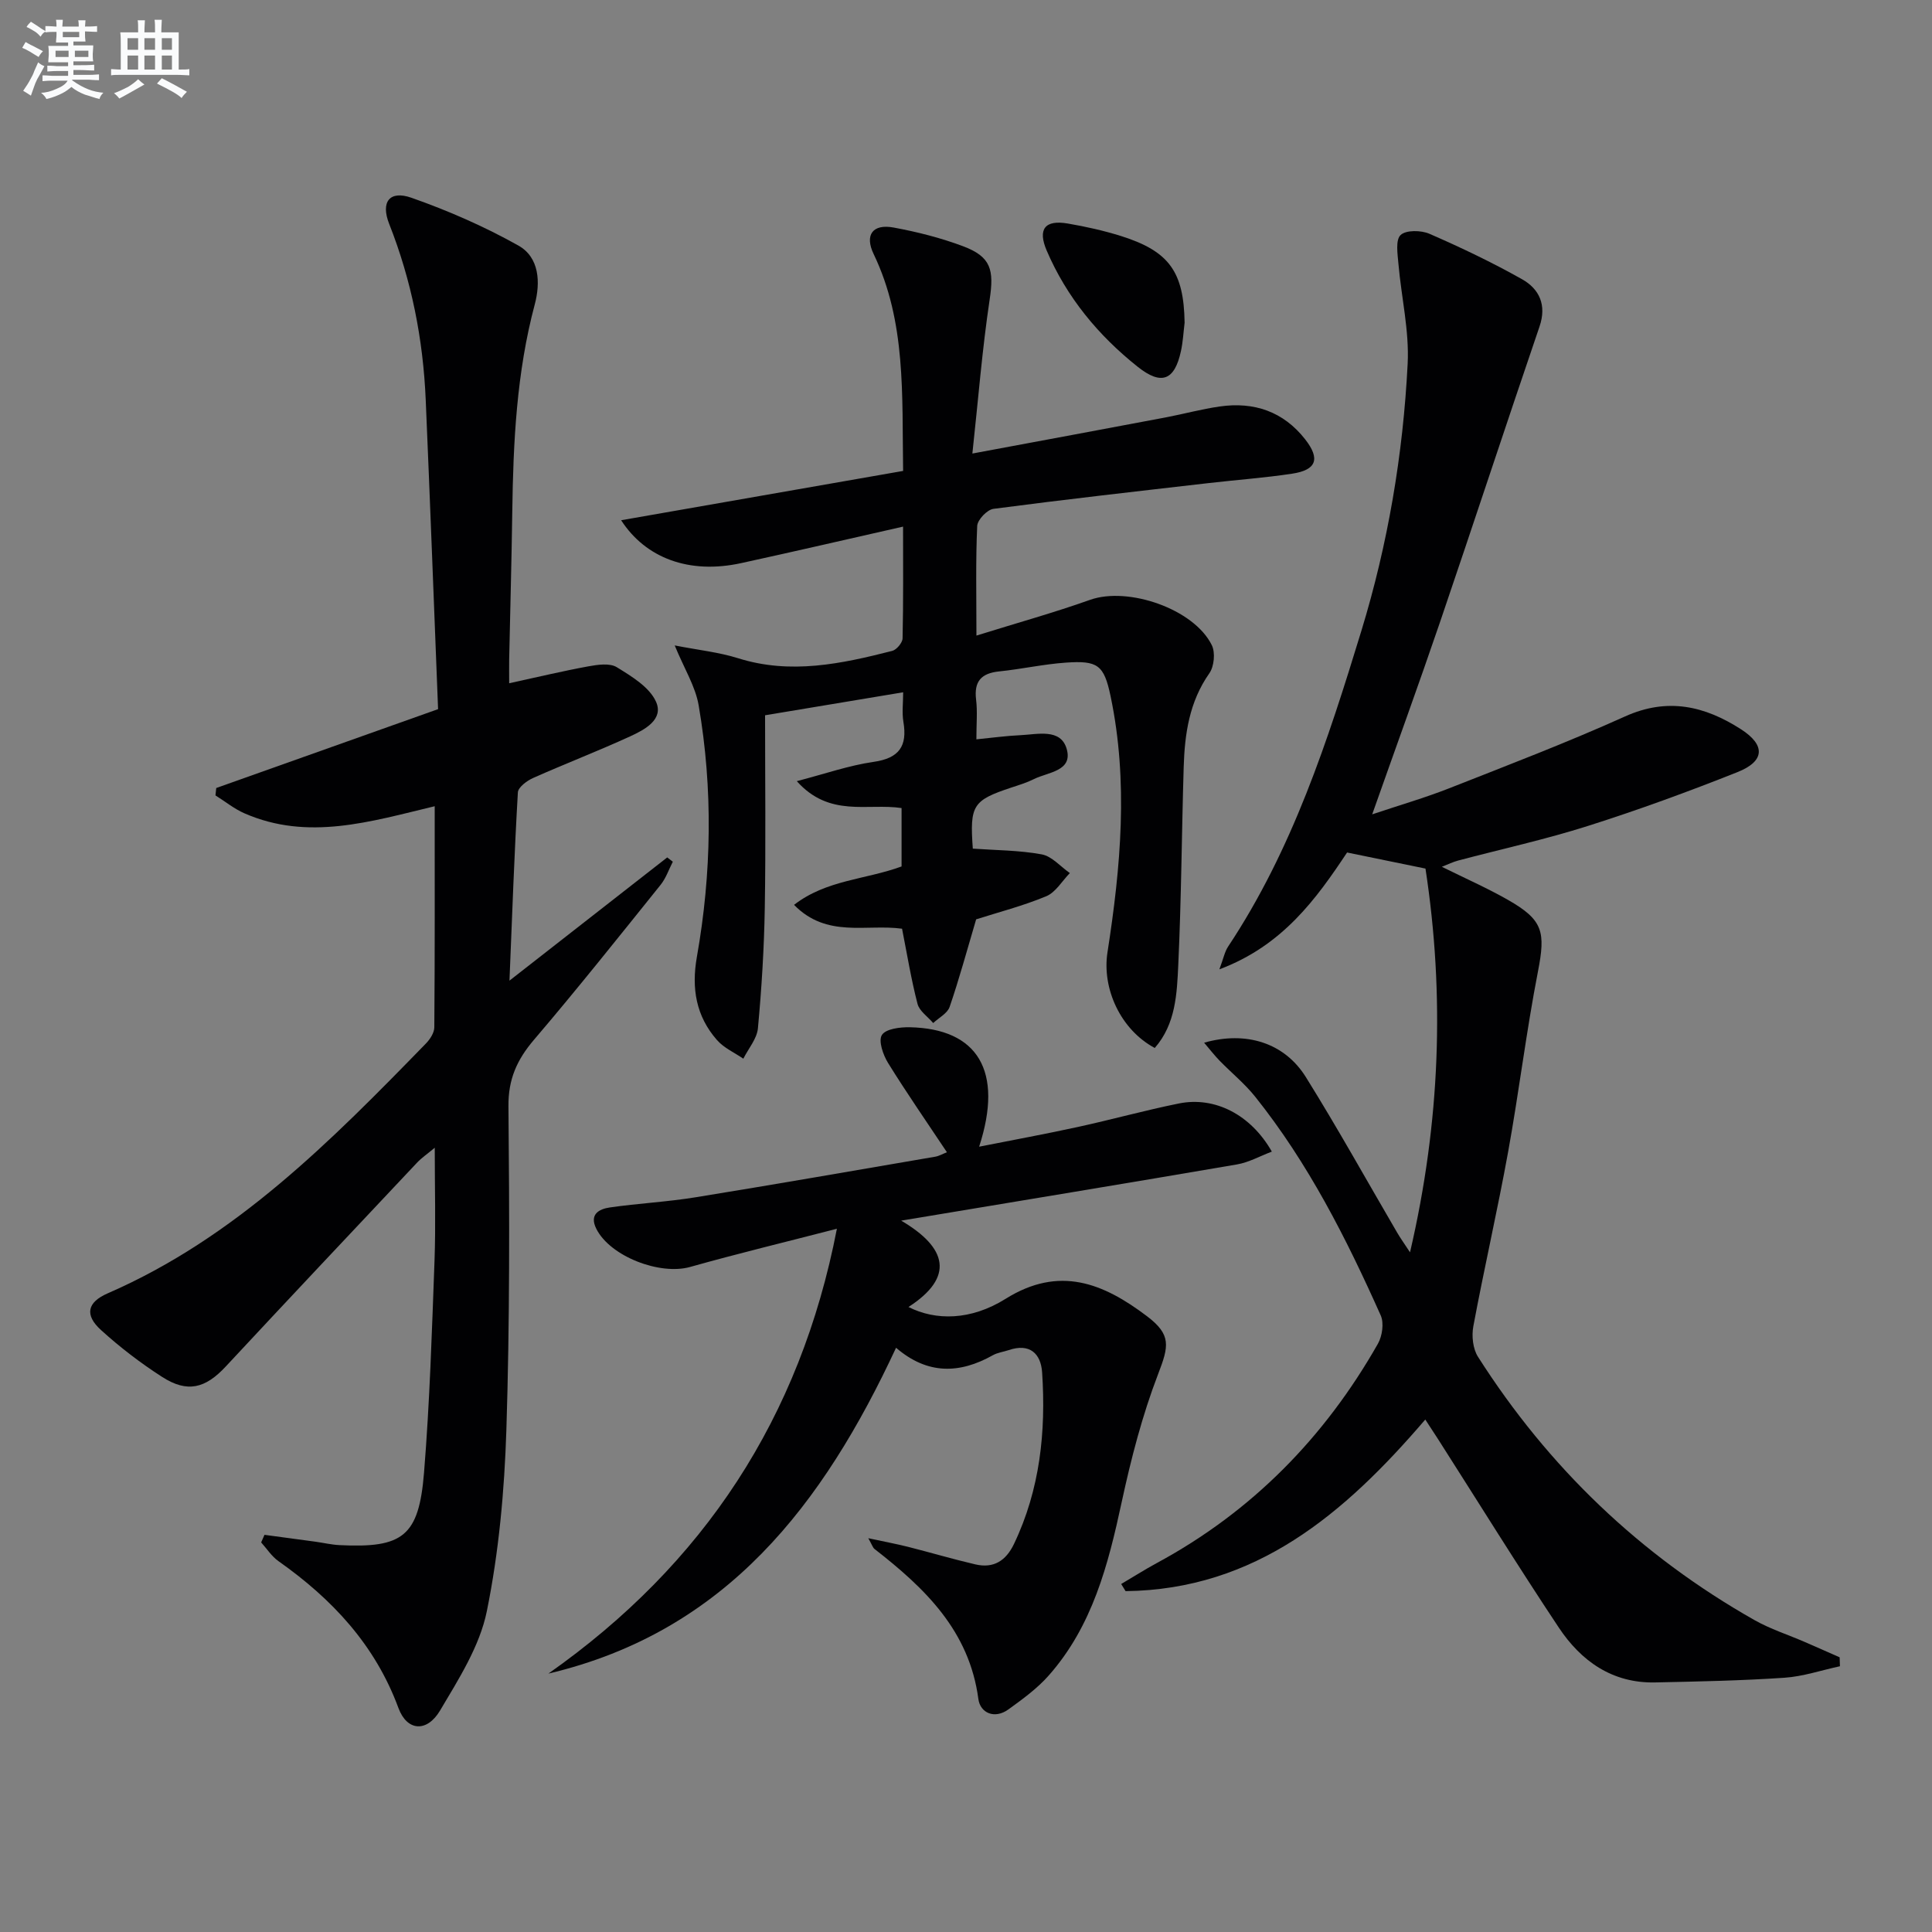 <svg enable-background="new 0 0 400 400" viewBox="0 0 400 400" xmlns="http://www.w3.org/2000/svg"><rect x="0" y="0" width="400" height="400" fill="#808080" stroke="none"/><g fill="#010103"><path d="m284.1 168.6c5.69-1.91 10.89-3.41 15.9-5.38 12.21-4.81 24.49-9.5 36.45-14.89 8.82-3.98 16.52-2.16 24.01 2.66 5.1 3.28 4.95 6.61-.74 8.87-10.18 4.05-20.49 7.82-30.92 11.13-8.84 2.81-17.94 4.8-26.92 7.18-1.05.28-2.04.77-3.36 1.29 4.8 2.38 9.37 4.39 13.67 6.84 7.34 4.18 7.82 6.64 6.22 14.88-2.41 12.37-3.92 24.91-6.17 37.31-2.19 12.07-4.95 24.03-7.2 36.09-.38 2.01-.1 4.67.96 6.33 14.57 22.88 33.62 41.13 57.24 54.51 3.3 1.87 6.99 3.04 10.48 4.56 2.39 1.03 4.77 2.1 7.16 3.15.02.62.04 1.23.06 1.85-3.83.82-7.63 2.12-11.5 2.38-8.91.6-17.86.78-26.79.97-8.84.18-15.3-4.41-19.92-11.36-8.56-12.87-16.7-26.02-25.02-39.05-.87-1.36-1.77-2.71-2.62-4.02-16.73 19.52-35.12 35.2-62.05 35.53-.3-.49-.61-.98-.91-1.48 2.45-1.44 4.85-2.97 7.34-4.32 19.73-10.65 34.79-26.03 45.81-45.42.9-1.59 1.29-4.27.59-5.85-7.13-15.97-15.01-31.55-26-45.3-2.17-2.71-4.92-4.95-7.36-7.45-1.07-1.1-2.01-2.32-3.21-3.73 8.68-2.48 16.63.02 21.05 7.1 6.59 10.57 12.64 21.48 18.93 32.24.65 1.11 1.4 2.16 2.65 4.06 6.29-27.03 7.2-53.29 3.2-79.45-5.64-1.16-10.64-2.19-16.23-3.33-6.36 9.56-13.32 19.28-26.44 24.19.84-2.24 1.09-3.62 1.8-4.7 13.33-20.06 20.65-42.66 27.6-65.39 5.5-18 8.63-36.51 9.58-55.28.35-6.85-1.31-13.79-1.91-20.7-.18-2.04-.63-4.94.45-5.96 1.11-1.06 4.24-1.01 5.96-.26 6.53 2.84 12.98 5.92 19.18 9.41 3.57 2.01 5.15 5.33 3.62 9.8-6.96 20.4-13.68 40.88-20.63 61.28-4.43 12.98-9.12 25.86-14.01 39.71z"/><path d="m54.76 317.77c3.53.48 7.07.95 10.6 1.43 1.64.23 3.28.62 4.93.7 13.11.65 16.43-1.81 17.5-14.99 1.18-14.57 1.63-29.2 2.17-43.82.27-7.48.05-14.98.05-23.46-1.61 1.34-2.73 2.1-3.64 3.06-13.23 14.05-26.47 28.09-39.62 42.22-4.23 4.55-7.95 5.54-13.21 2.15-4.45-2.86-8.7-6.12-12.62-9.68-3.44-3.12-2.89-5.75 1.38-7.61 26.46-11.51 46.22-31.53 65.86-51.7.86-.88 1.75-2.23 1.76-3.37.12-15.14.08-30.28.08-45.78-13.33 3.2-26.25 7.22-39.39 1.47-2.13-.93-4-2.46-6-3.71.05-.51.11-1.02.16-1.53 15.04-5.35 30.09-10.69 45.93-16.33-.85-21.54-1.65-42.8-2.56-64.06-.54-12.53-2.93-24.67-7.56-36.39-1.81-4.58.09-7.01 4.59-5.43 7.61 2.67 15.11 5.95 22.14 9.89 4.38 2.45 4.61 7.66 3.41 12.18-3.77 14.12-4.46 28.52-4.66 43-.14 10.15-.43 20.29-.64 30.44-.03 1.62 0 3.25 0 5.01 5.84-1.27 11.09-2.53 16.39-3.5 1.93-.35 4.43-.72 5.89.18 3.07 1.89 6.74 4.1 8.11 7.12 1.68 3.7-2.35 5.82-5.33 7.19-6.63 3.04-13.45 5.66-20.12 8.63-1.28.57-3.07 1.91-3.14 2.97-.73 12.56-1.17 25.13-1.74 38.98 11.44-8.94 22.05-17.22 32.66-25.51.39.3.77.6 1.16.89-.83 1.61-1.42 3.41-2.54 4.8-8.65 10.76-17.25 21.57-26.21 32.07-3.51 4.12-5.34 8.15-5.28 13.78.21 22.32.28 44.66-.43 66.96-.4 12.57-1.55 25.27-4.05 37.58-1.47 7.22-5.81 14.02-9.67 20.53-2.73 4.6-6.85 4.31-8.63-.51-4.83-13.09-13.74-22.57-24.85-30.41-1.4-.99-2.39-2.56-3.57-3.87.23-.52.46-1.04.69-1.57z"/><path d="m202.1 190.34c-1.92 6.48-3.51 12.37-5.49 18.13-.46 1.34-2.23 2.24-3.4 3.34-1.12-1.32-2.86-2.47-3.25-3.98-1.32-5.1-2.17-10.33-3.2-15.55-7.41-1.02-15.57 2.01-22.36-4.94 6.72-5.2 14.8-5.21 22.26-7.95 0-3.81 0-7.86 0-12.09-7.03-1.06-14.91 2.03-21.69-5.57 5.88-1.53 10.81-3.26 15.89-3.99 5.29-.76 7.03-3.24 6.18-8.28-.32-1.92-.05-3.94-.05-6.13-9.77 1.63-19.05 3.17-28.59 4.76 0 13.6.16 26.75-.06 39.9-.14 8.31-.65 16.63-1.42 24.9-.2 2.17-1.97 4.2-3.02 6.3-1.84-1.26-4.02-2.22-5.45-3.85-4.34-4.94-5.32-10.7-4.17-17.22 3.06-17.31 3.35-34.74.37-52.09-.67-3.92-2.97-7.56-4.96-12.4 4.91.96 9.15 1.4 13.13 2.65 10.87 3.42 21.39 1.16 31.9-1.52.91-.23 2.13-1.69 2.15-2.6.17-7.61.1-15.23.1-23.13-11.54 2.61-22.52 5.16-33.53 7.56-10.8 2.36-19.79-1.07-24.84-8.88 19.2-3.36 38.66-6.76 58.38-10.21-.25-15.84.65-30.84-6.1-44.9-1.9-3.95-.22-6.3 4.14-5.49 4.87.9 9.74 2.13 14.37 3.87 5.83 2.18 6.43 4.92 5.51 11.02-1.54 10.27-2.36 20.65-3.58 31.9 14.28-2.66 27.12-5.04 39.97-7.47 3.75-.71 7.45-1.73 11.23-2.27 7.11-1.03 13.21 1.05 17.71 6.81 3.16 4.05 2.33 6.34-2.7 7.1-5.74.87-11.54 1.28-17.31 1.95-14.85 1.71-29.71 3.38-44.53 5.33-1.31.17-3.31 2.26-3.37 3.54-.33 7.14-.16 14.29-.16 22.7 8.27-2.58 15.99-4.72 23.53-7.4 7.85-2.79 21.49 1.86 25.2 9.38.76 1.53.49 4.41-.51 5.83-4.15 5.9-5.1 12.54-5.31 19.41-.41 13.64-.49 27.3-1.12 40.93-.28 6-.52 12.27-4.87 17.23-7.12-3.81-10.95-12.34-9.79-19.79 2.74-17.64 4.36-35.35.64-53.06-1.36-6.48-2.67-7.39-9.27-6.93-4.62.32-9.19 1.35-13.81 1.82-3.71.38-5.22 2.08-4.76 5.85.3 2.43.06 4.93.06 8.21 3.35-.33 6.24-.73 9.13-.86 3.54-.16 8.34-1.47 9.57 2.86 1.31 4.61-3.89 4.78-6.78 6.23-1.48.74-3.09 1.23-4.67 1.75-8.01 2.66-8.64 3.66-7.99 12.65 4.78.34 9.61.33 14.27 1.19 2.11.39 3.89 2.53 5.82 3.87-1.61 1.65-2.93 3.98-4.89 4.8-4.84 2.01-10 3.34-14.51 4.78z"/><path d="m173.27 254.4c-10.84 2.8-20.66 5.17-30.39 7.91-6.25 1.76-16.52-2.16-19.41-7.88-1.51-2.99.52-4.11 2.78-4.44 5.91-.85 11.9-1.15 17.79-2.11 16.55-2.68 33.07-5.57 49.6-8.4.76-.13 1.47-.55 2.41-.92-4.19-6.3-8.36-12.3-12.19-18.49-1.03-1.67-2.04-4.58-1.27-5.79.8-1.27 3.76-1.64 5.76-1.6 14.06.29 19.48 9.03 14.37 24.73 7.22-1.43 13.88-2.65 20.51-4.1 6.97-1.52 13.86-3.44 20.86-4.85 7.43-1.5 14.89 2.32 19.23 9.97-2.48.94-4.77 2.23-7.2 2.65-22.7 3.89-45.43 7.62-69.54 11.64 9.53 5.6 11.1 11.69 1.51 17.88 5.59 2.83 12.87 2.84 20.12-1.7 11.14-6.96 20.25-3.21 29.25 3.6 5.09 3.85 4.54 6.2 2.33 11.95-3.3 8.58-5.63 17.61-7.57 26.61-2.79 12.96-6.06 25.61-15.09 35.83-2.38 2.7-5.4 4.89-8.34 7.02-2.86 2.07-5.84.76-6.23-2.15-1.88-14.15-11.09-22.96-21.51-31.07-.34-.27-.48-.8-1.28-2.22 3.3.71 5.77 1.17 8.21 1.78 4.66 1.18 9.28 2.55 13.96 3.64 3.76.87 6.31-.72 7.99-4.22 5.4-11.29 6.64-23.27 5.83-35.52-.26-3.92-2.57-6.1-6.9-4.63-1.1.37-2.32.51-3.31 1.07-6.87 3.86-13.53 4.05-20.03-1.55-15.05 32.31-35.09 58.76-71.98 67.46 32.15-22.62 52.14-52.92 59.73-92.1z"/><path d="m245.26 66.82c-.24 1.96-.34 3.96-.76 5.88-1.31 6.05-4.02 7.16-8.95 3.24-8.16-6.49-14.69-14.38-18.84-24.05-1.91-4.45-.38-6.43 4.37-5.61 3.74.64 7.47 1.47 11.09 2.61 9.94 3.15 12.93 7.43 13.09 17.93z"/></g><path d="m6.8 9.5c.6.3 1.3.7 2.1 1.1-.4.4-.7.8-.9 1.2-.7-.4-1.3-.8-1.8-1.1s-1.1-.6-1.6-.8c.2-.4.5-.8.7-1.2.4.2.8.5 1.5.8zm.9 6.9c-.3.6-.5 1.1-.7 1.7s-.4 1.1-.6 1.7c-.6-.4-1.1-.7-1.6-1 .7-1 1.2-1.8 1.5-2.4.3-.5.6-1.1.8-1.7.3-.6.5-1.2.8-1.8.3.3.8.6 1.3.8-.7 1.3-1.2 2.2-1.5 2.7zm.1-11c.4.3 1 .7 1.7 1.1-.5.2-.8.6-1.1 1.1-.5-.6-1-1-1.4-1.2s-.9-.6-1.5-.8c.2-.4.5-.7.9-1.1.5.3.9.6 1.4.9zm10.5 13.1c1 .4 2 .6 3.1.7-.4.4-.7.8-.8 1.3-.9-.2-1.9-.6-3-.9-1-.4-2-.9-2.8-1.6-.5.4-1.1.9-1.9 1.3s-1.9.9-3.3 1.2c-.1-.3-.5-.8-1.1-1.3 1 0 2.1-.3 3.2-.8 1.2-.5 1.9-1 2.3-1.7h-3.2c-.4 0-1 0-2 .1v-1.2c1 0 1.7.1 2 .1h3.3v-1h-2.3c-.2 0-.9 0-2 .1v-1.2c1.2 0 1.9.1 2 .1h2.3v-.8h-4.1c0-.7.1-1.2.1-1.6 0-.5 0-1.1-.1-1.8h4.1v-.7h-2.5c0-.6.1-1.1.1-1.6v-.6h-.5c-.4 0-1 0-1.8.1v-1.3c1.2 0 1.9.1 2.1.1h.2c0-.3 0-.8-.1-1.4h1.4c0 .6-.1 1-.1 1.4h3.4c0-.4 0-.8-.1-1.3h1.5c0 .4-.1.9-.1 1.3.7 0 1.5 0 2.5-.1v1.2c-1 0-1.8-.1-2.5-.1v.6c0 .3 0 .8.1 1.5h-2.5v.8h4.1c0 .8-.1 1.3-.1 1.8s0 1 .1 1.5h-4.1v.8h1.4c.8 0 1.8 0 2.9-.1v1.2c-1 0-1.9-.1-2.8-.1h-1.5v1h3.2c.3 0 1 0 2.1-.1v1.2c-1.1 0-1.8-.1-2.1-.1h-3.4l-.1.1c1.4 1 2.4 1.5 3.4 1.9zm-4.1-6.7v-1.3h-2.7v1.3zm2.2-4.1v-1.1h-3.4v1.1zm1.9 4.1v-1.3h-2.8v1.3z" fill="#fafbfc"/><path d="m37 6.7v2.3 5.4c1 0 1.8 0 2.2-.1v1.3c-.6 0-1.5-.1-2.5-.1h-11.9c-.7 0-1.3 0-1.8.1v-1.3c.5 0 1.1.1 2 .1v-5.2c0-1 0-1.8-.1-2.5h3.7c0-1.3 0-2.1-.1-2.5h1.5c0 .4-.1 1.3-.1 2.5h2.2c0-1.2 0-2.1-.1-2.6h1.5c0 .4-.1 1.3-.1 2.6zm-12.3 13.7c-.3-.4-.7-.8-1.1-1.1 1.1-.4 2.1-.9 2.9-1.3.8-.5 1.5-1 2.1-1.6.4.4.9.8 1.3 1.1-2.5 1.4-4.2 2.4-5.2 2.9zm3.9-10.1v-2.4h-2.2v2.4zm0 4.1v-2.9h-2.2v2.9zm3.5-4.1v-2.4h-2.2v2.4zm0 4.1v-2.9h-2.2v2.9zm.4 2.9 1-1.1c.6.3 1.4.7 2.5 1.3s2 1.1 2.7 1.5c-.4.4-.8.8-1.1 1.3-.8-.8-2.5-1.7-5.1-3zm3.1-7v-2.4h-2.1v2.4zm0 4.1v-2.9h-2.1v2.9z" fill="#fafbfc"/></svg>